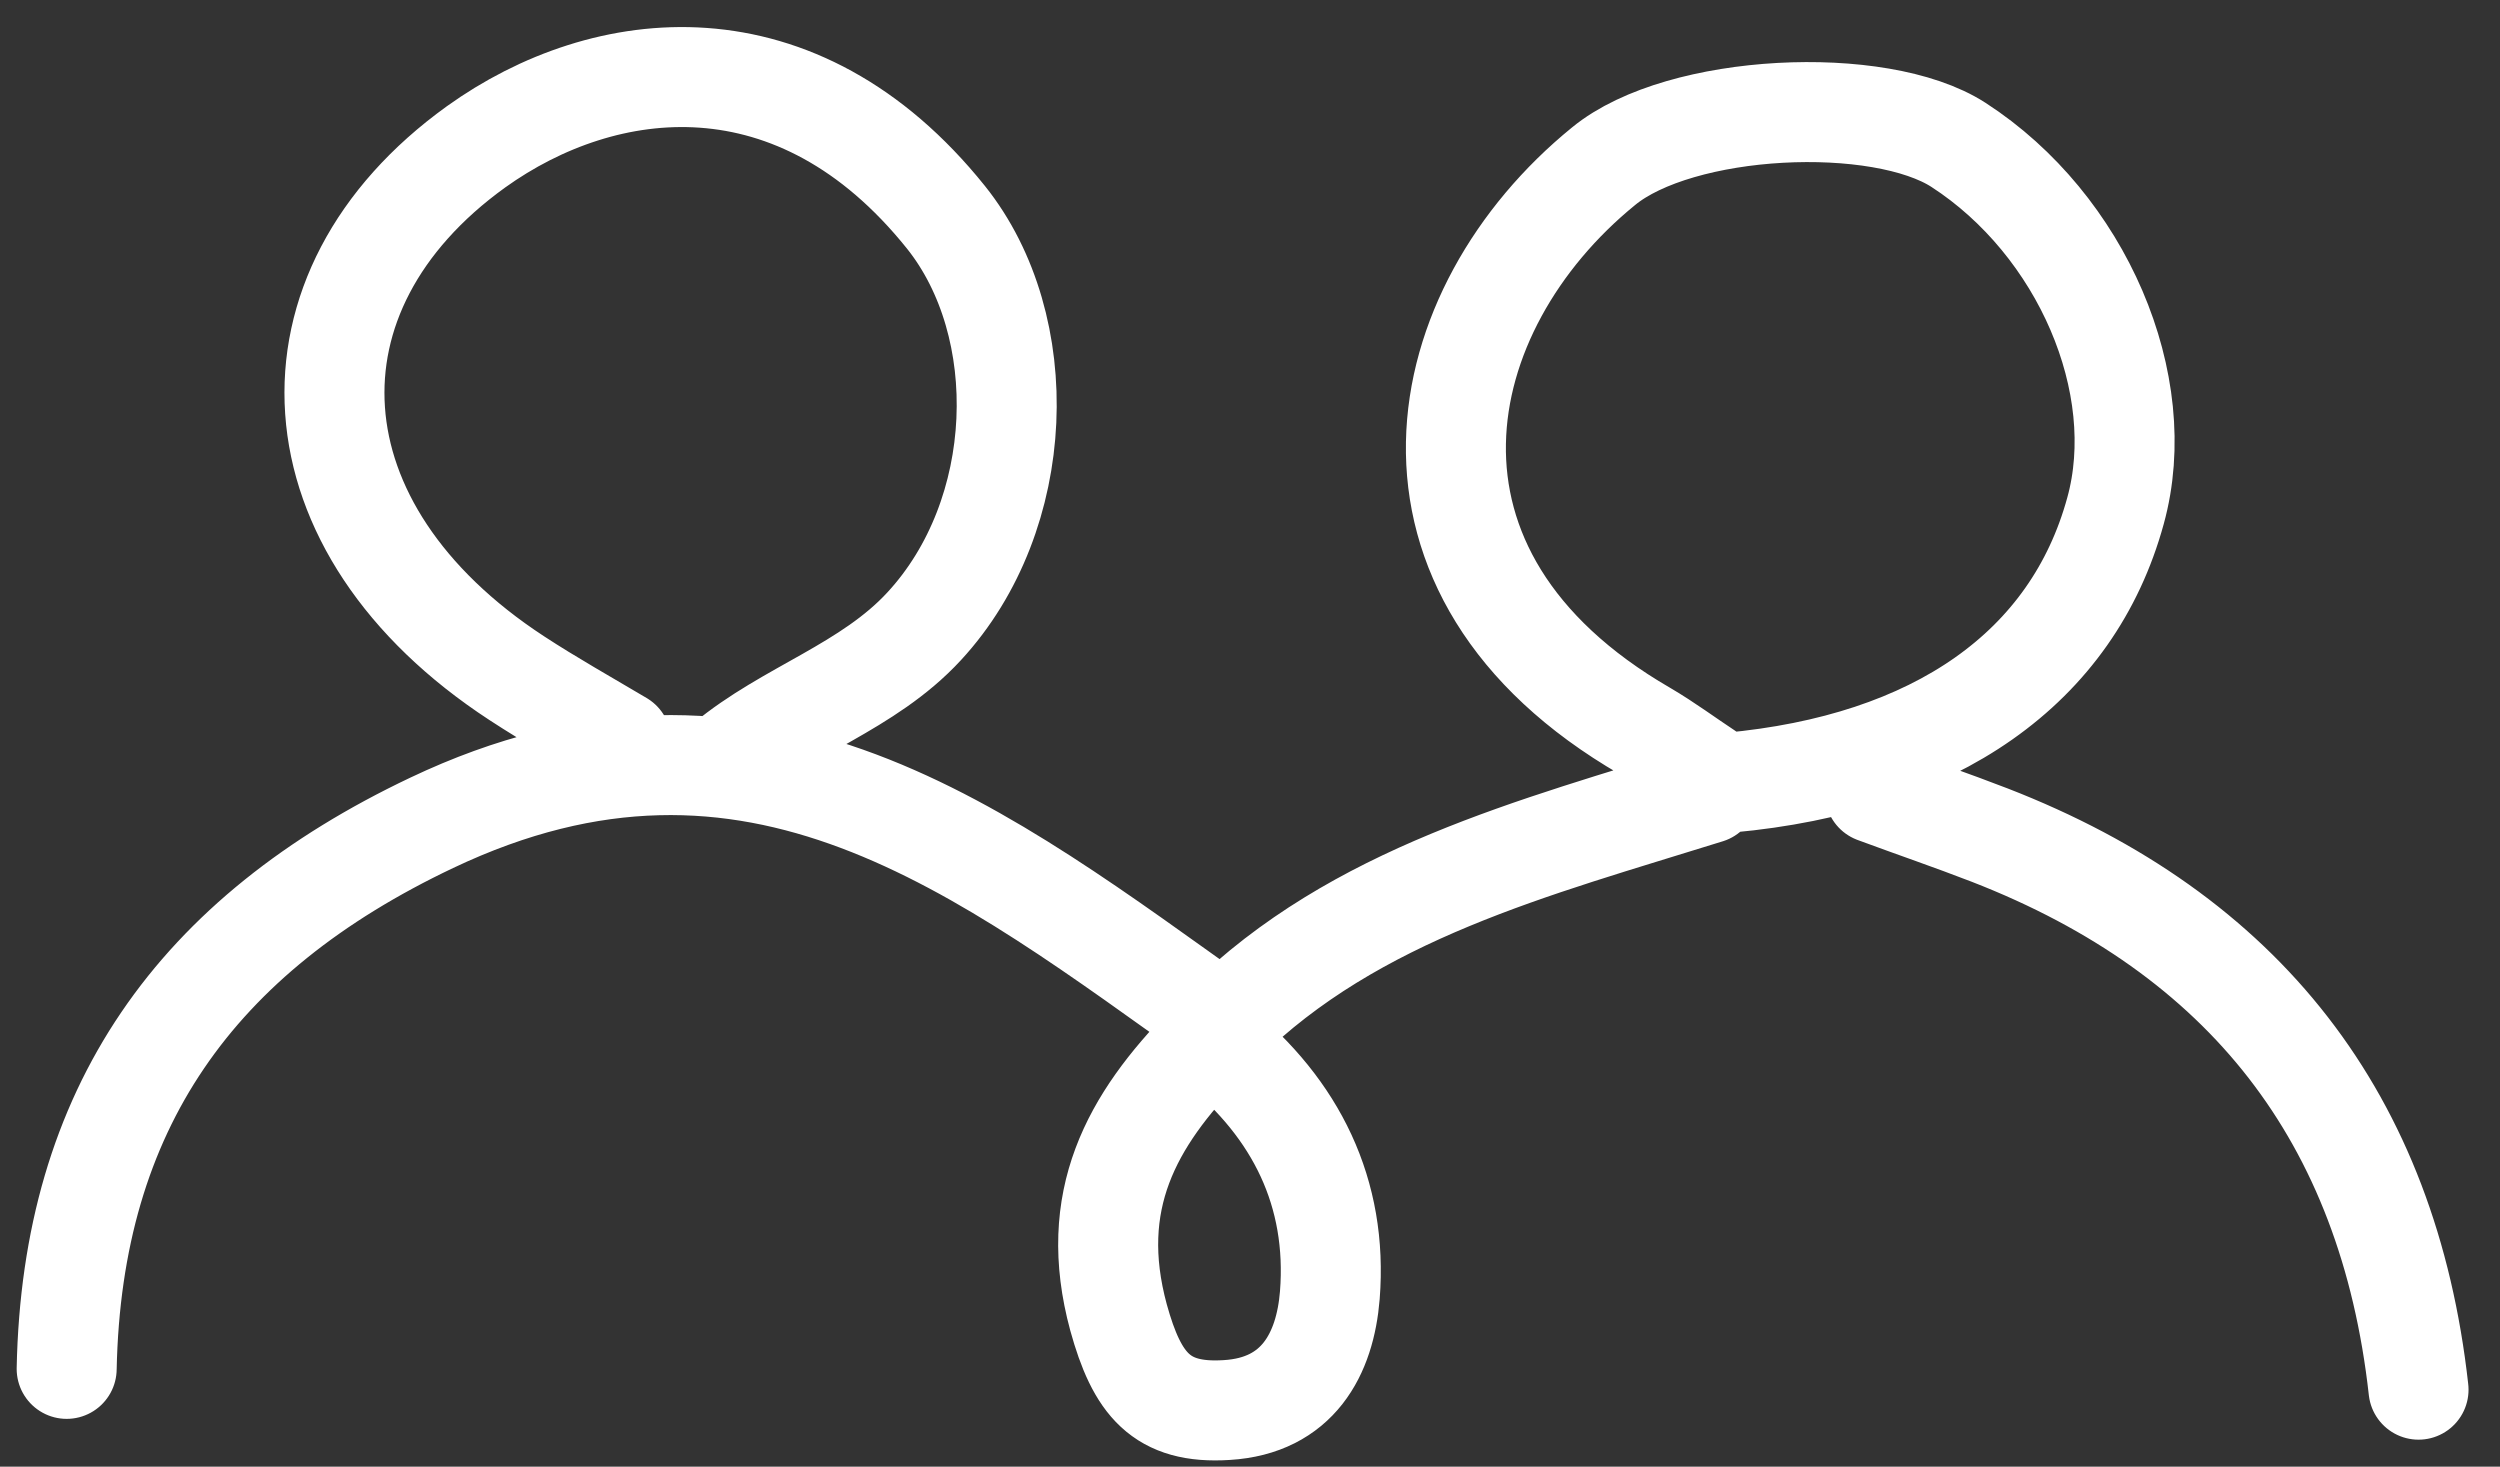 <svg width="75" height="44" fill="none" xmlns="http://www.w3.org/2000/svg"><rect width="100%" height="100%" fill="#333333" stroke="none"/><path d="M72.556 41.69c-.907-8.155-5.233-13.672-12.863-16.636-1.135-.44-2.298-.836-3.446-1.262m-5.007.014C46.021 25.437 40.66 26.8 36.704 30.7c-7.233-5.148-14.055-10.623-23.755-6.014C5.872 28.047 2.156 33.266 2 41.066m34.179-9.728c-2.24 2.283-3.574 4.68-2.624 8.183.553 2 1.277 2.907 3.248 2.78 2.127-.128 2.95-1.674 3.092-3.447.24-3.063-1.007-5.587-3.404-7.53m-14.735-8.467c1.858-1.546 4.283-2.24 5.97-4.07 3.092-3.347 3.262-9.006.653-12.268C23.91.945 18.139 1.64 14.282 4.405c-6.028 4.34-5.659 11.445 1.22 15.94 1.02.667 2.084 1.263 3.134 1.887m33.228 1.248c6.212-.567 10.31-3.446 11.601-8.155 1.05-3.8-1.007-8.58-4.708-10.977-2.368-1.531-8.353-1.248-10.65.639-5.262 4.283-6.964 12.196 1.247 16.947.653.383 1.262.837 1.886 1.248" stroke="#fff" stroke-width="3" stroke-linecap="round" stroke-linejoin="round"/></svg>